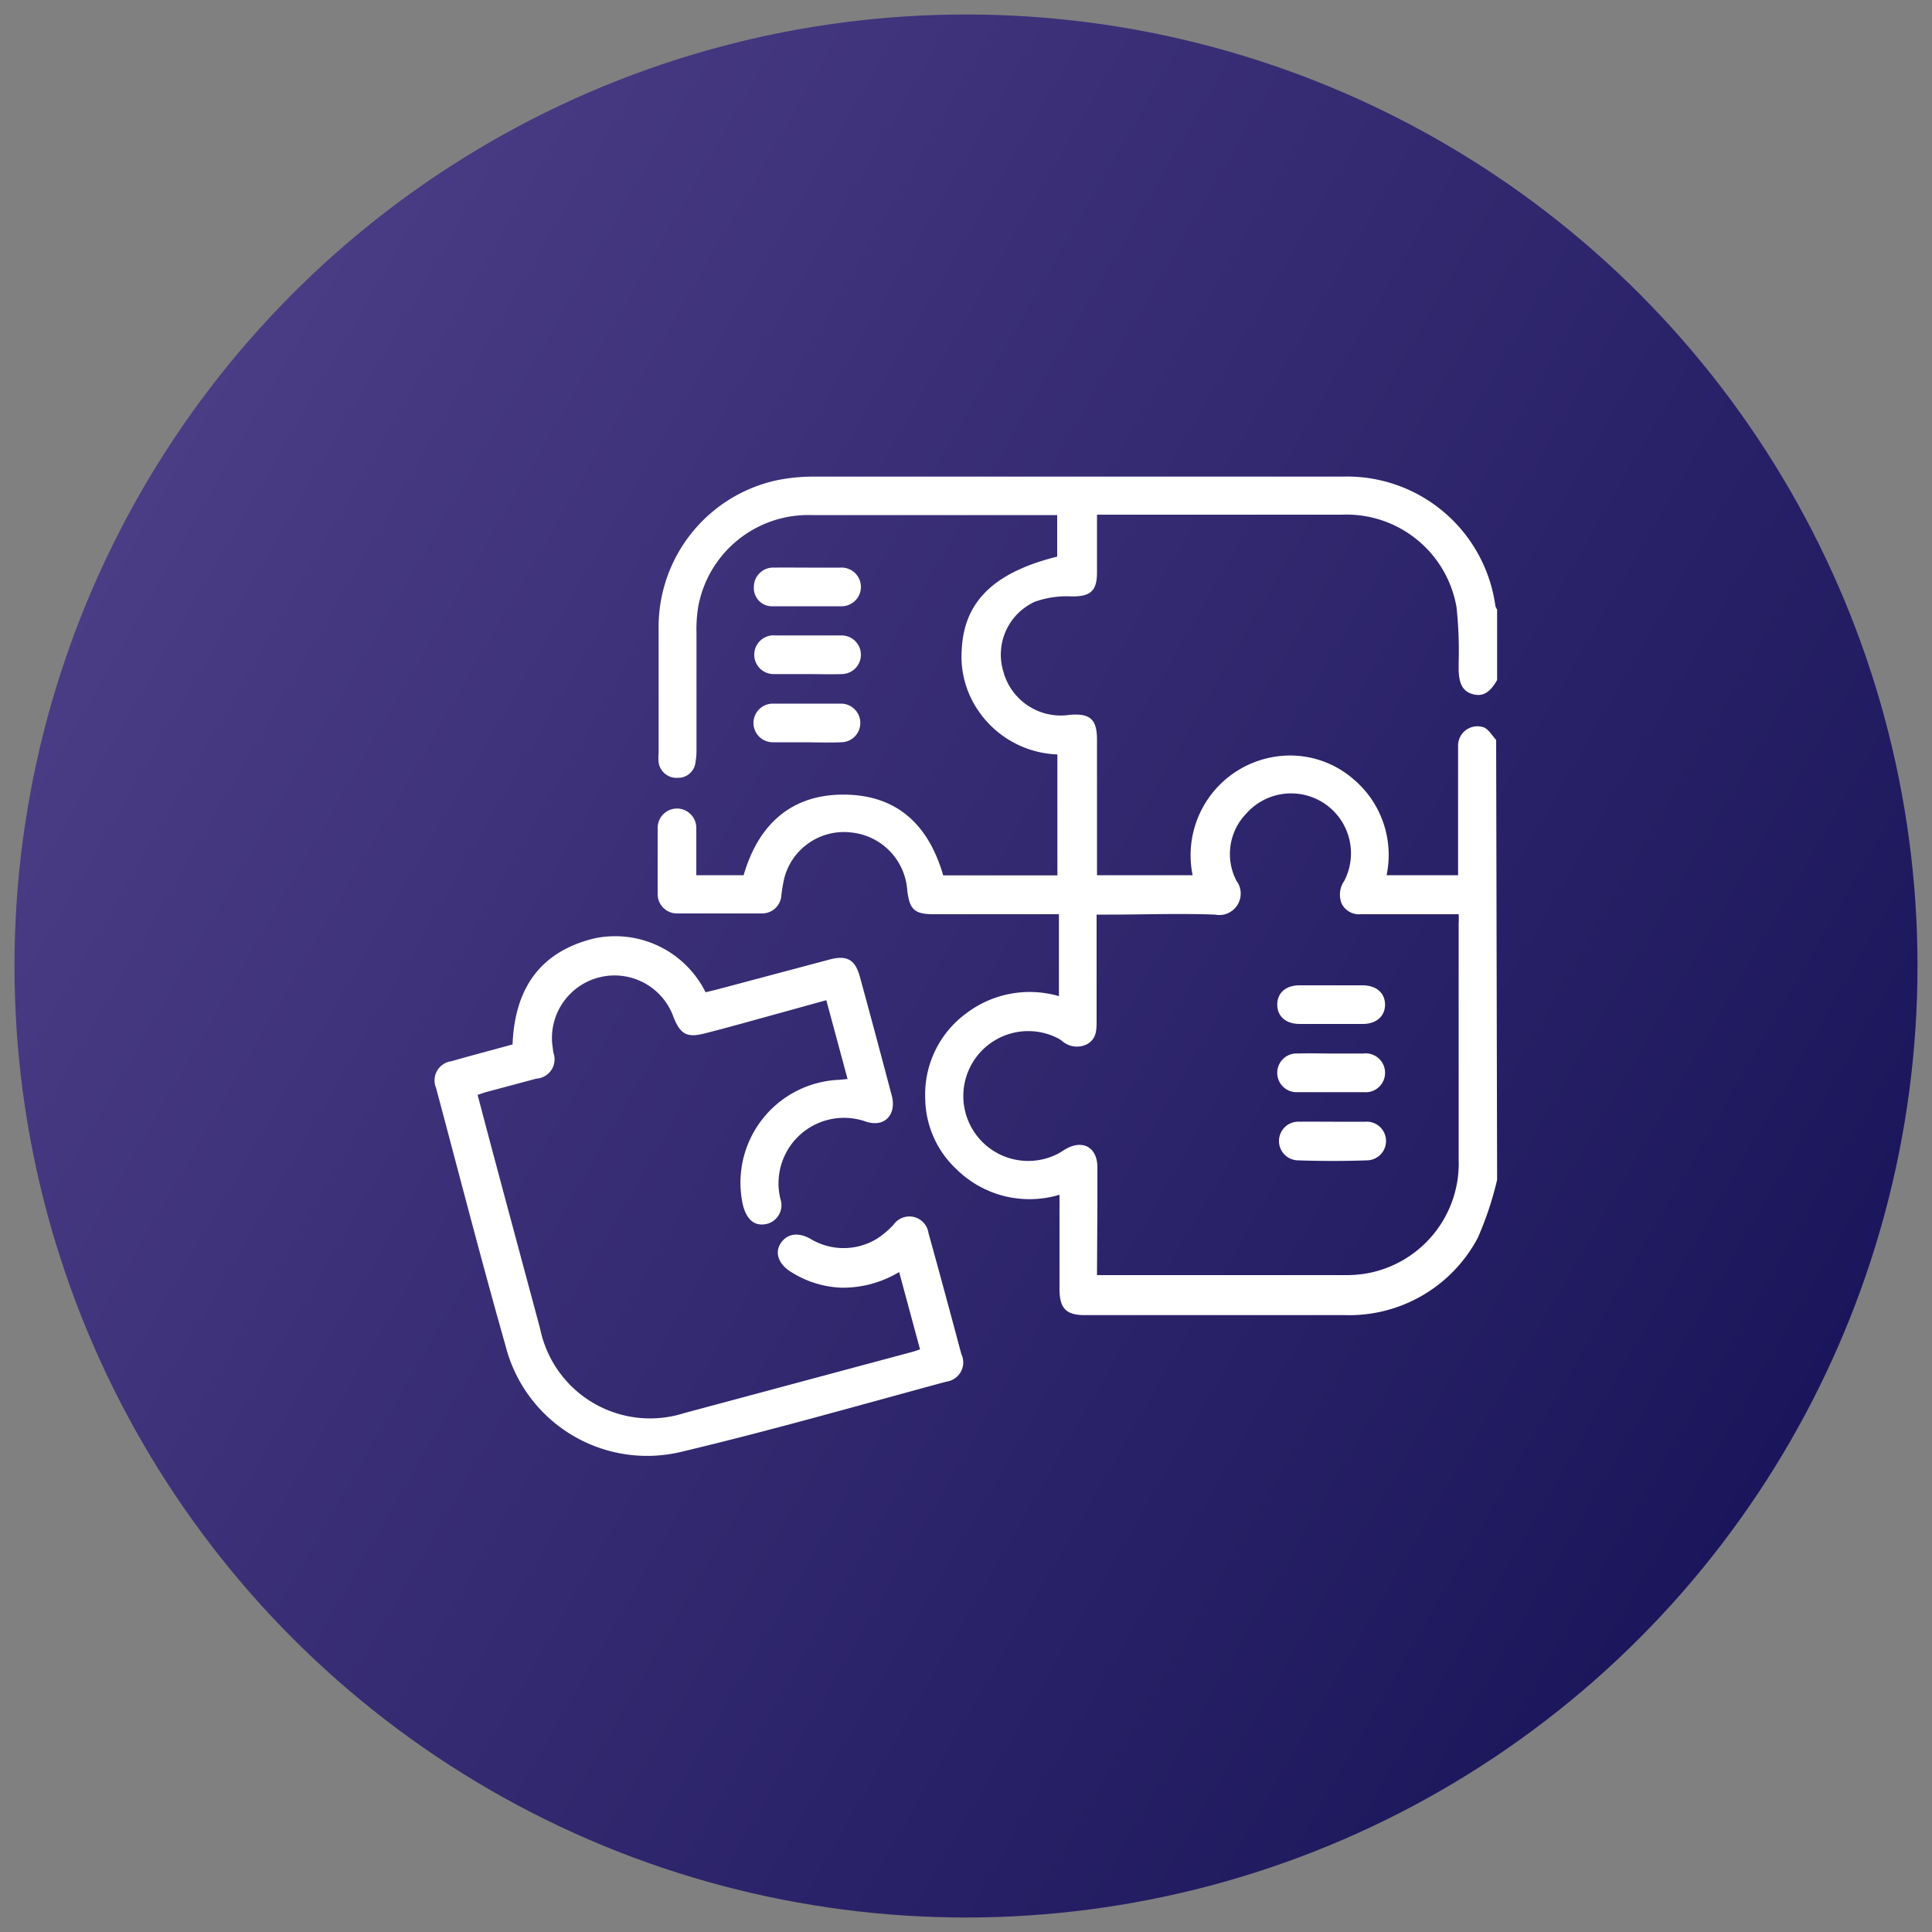 <svg xmlns="http://www.w3.org/2000/svg" xmlns:xlink="http://www.w3.org/1999/xlink" id="Layer_1" data-name="Layer 1" viewBox="0 0 100 100"><rect x="0" y="0" width="100" height="100" fill="#808080" stroke="none"/><defs><style>.cls-1{fill:url(#linear-gradient);}.cls-2{fill:#fff;}</style><linearGradient id="linear-gradient" x1="7.34" y1="25.37" x2="92.66" y2="74.63" gradientUnits="userSpaceOnUse"><stop offset="0" stop-color="#4a3c85"></stop><stop offset="1" stop-color="#1b165b"></stop></linearGradient></defs><title>Solutions based on your needs</title><circle class="cls-1" cx="50" cy="50" r="49.25"></circle><path class="cls-2" d="M77.49,61.07a17.26,17.26,0,0,1-1,3,7.53,7.53,0,0,1-6.89,4c-4.49,0-9,0-13.47,0-.94,0-1.28-.35-1.29-1.31V61.84a5.38,5.38,0,0,1-5.3-1.29,5.09,5.09,0,0,1-1.65-3.67A5.21,5.21,0,0,1,50,52.46a5.43,5.43,0,0,1,4.81-.9V47.32H48.34c-1,0-1.26-.23-1.38-1.23a3.23,3.23,0,0,0-2.89-3,3.19,3.19,0,0,0-3.47,2.34,7.53,7.53,0,0,0-.16.95,1,1,0,0,1-1,.9c-1.47,0-2.94,0-4.4,0a1,1,0,0,1-1-1c0-1.14,0-2.29,0-3.43a1,1,0,1,1,2,0c0,.81,0,1.61,0,2.45h2.45c.76-2.61,2.45-4.19,5.21-4.17s4.37,1.59,5.12,4.18h5.91V39.05a5.18,5.18,0,0,1-4.13-2.32,4.94,4.94,0,0,1-.82-3.11c.12-2.5,1.69-4,4.94-4.81V26.66c-.15,0-.28,0-.42,0-4.1,0-8.2,0-12.3,0a5.79,5.79,0,0,0-5.87,4.8,7.48,7.48,0,0,0-.08,1.34c0,2,0,4,0,6a3.39,3.39,0,0,1-.05.64.9.9,0,0,1-.91.82.94.94,0,0,1-1-.79,2.59,2.59,0,0,1,0-.48c0-2.15,0-4.3,0-6.44a7.77,7.77,0,0,1,6.11-7.69,9.47,9.47,0,0,1,1.92-.19H69.46a7.75,7.75,0,0,1,7.94,6.69.66.66,0,0,0,.09.19v3.65c-.38.66-.75.87-1.26.73s-.71-.53-.73-1.24c0-.12,0-.25,0-.37a21.3,21.3,0,0,0-.11-2.89,5.78,5.78,0,0,0-5.94-4.79c-4,0-8.05,0-12.08,0l-.59,0c0,1,0,2,0,3s-.4,1.24-1.32,1.23a4.9,4.9,0,0,0-1.88.27,3,3,0,0,0-1.66,3.57A3.08,3.08,0,0,0,55.37,37c1.05-.09,1.41.23,1.41,1.28,0,2.15,0,4.3,0,6.44,0,.19,0,.38,0,.58h4.95a5.16,5.16,0,0,1,4.38-6.15,5,5,0,0,1,3.91,1.15,5.13,5.13,0,0,1,1.75,5h3.7V41.49c0-1,0-1.94,0-2.9a1,1,0,0,1,1.36-.93c.25.13.41.42.61.64ZM56.78,66l.45,0h12.4a6.33,6.33,0,0,0,1-.07A5.78,5.78,0,0,0,75.5,60c0-4.07,0-8.13,0-12.19a4.6,4.6,0,0,0,0-.49l-.35,0H70.44a1,1,0,0,1-1-.56,1.25,1.25,0,0,1,.14-1.17,3.1,3.1,0,0,0-5.1-3.45A3,3,0,0,0,64,45.59a1.11,1.11,0,0,1-1.11,1.75c-1.84-.07-3.68,0-5.52,0h-.61V48c0,1.61,0,3.22,0,4.83,0,.48,0,.94-.5,1.22a1.16,1.16,0,0,1-1.3-.18l-.13-.09a3.36,3.36,0,1,0,0,5.9l.32-.2c.88-.51,1.63-.11,1.65.9,0,.68,0,1.36,0,2Z"></path><path class="cls-2" d="M43.87,55.85l-1.1-4.08L38.32,53c-.6.16-1.2.33-1.81.48-.94.25-1.29.07-1.65-.84A3.24,3.24,0,0,0,28.58,54l.06.48a1,1,0,0,1-.88,1.35l-2.65.71-.39.13c.31,1.17.61,2.32.92,3.47.77,2.89,1.55,5.77,2.32,8.65a5.81,5.81,0,0,0,7.46,4.35L47.12,70a4.72,4.72,0,0,0,.5-.16l-1.08-4a5.63,5.63,0,0,1-3,.81A5.21,5.21,0,0,1,41,65.87c-.69-.4-.91-1-.61-1.49s.86-.64,1.54-.27a3.31,3.31,0,0,0,3.47,0,4.5,4.5,0,0,0,.85-.72,1,1,0,0,1,1.81.44c.58,2.08,1.14,4.17,1.7,6.26A1,1,0,0,1,49,71.51c-4.55,1.23-9.09,2.53-13.67,3.62a7.56,7.56,0,0,1-9.16-5.46c-1.26-4.44-2.41-8.91-3.6-13.36a1,1,0,0,1,.79-1.38c1.05-.3,2.11-.58,3.17-.87.11-2.84,1.38-4.8,4.24-5.49a5.22,5.22,0,0,1,5.75,2.79l.54-.13,5.86-1.56c.92-.25,1.35,0,1.59.9.55,2,1.1,4.07,1.64,6.11.28,1-.36,1.72-1.37,1.36a3.39,3.39,0,0,0-4.39,4,1,1,0,0,1-.75,1.32c-.6.11-1-.24-1.19-1a5.33,5.33,0,0,1,5-6.47Z"></path><path class="cls-2" d="M41.78,29.38c.57,0,1.14,0,1.71,0a1,1,0,0,1,1.07,1,1,1,0,0,1-1,1q-1.77,0-3.54,0a.94.94,0,0,1-1-1,1,1,0,0,1,1.07-1C40.63,29.37,41.21,29.38,41.78,29.38Z"></path><path class="cls-2" d="M41.77,38.42c-.59,0-1.18,0-1.77,0a1,1,0,1,1,0-2c1.17,0,2.35,0,3.53,0a1,1,0,1,1,0,2C42.94,38.44,42.35,38.43,41.77,38.42Z"></path><path class="cls-2" d="M41.76,34.89c-.57,0-1.15,0-1.72,0a1,1,0,0,1-1-1,1,1,0,0,1,1.09-1c1.14,0,2.28,0,3.43,0a1,1,0,1,1,0,2C42.94,34.91,42.35,34.89,41.76,34.89Z"></path><path class="cls-2" d="M68.91,54.53c.55,0,1.11,0,1.66,0a1,1,0,0,1,1.12,1,1,1,0,0,1-1.09,1c-1.14,0-2.28,0-3.43,0a1,1,0,0,1-1.06-1,1,1,0,0,1,1.08-1C67.76,54.51,68.34,54.53,68.91,54.53Z"></path><path class="cls-2" d="M69,58.06c.55,0,1.11,0,1.66,0a1,1,0,0,1,1.08,1,1,1,0,0,1-1,1q-1.77.06-3.54,0a1,1,0,0,1-1-1,1,1,0,0,1,1.07-1C67.77,58.05,68.36,58.06,69,58.06Z"></path><path class="cls-2" d="M68.88,53c-.54,0-1.08,0-1.61,0-.72,0-1.16-.4-1.16-1s.43-1,1.15-1c1.09,0,2.18,0,3.27,0,.72,0,1.16.41,1.16,1s-.44,1-1.15,1S69.43,53,68.88,53Z"></path></svg>